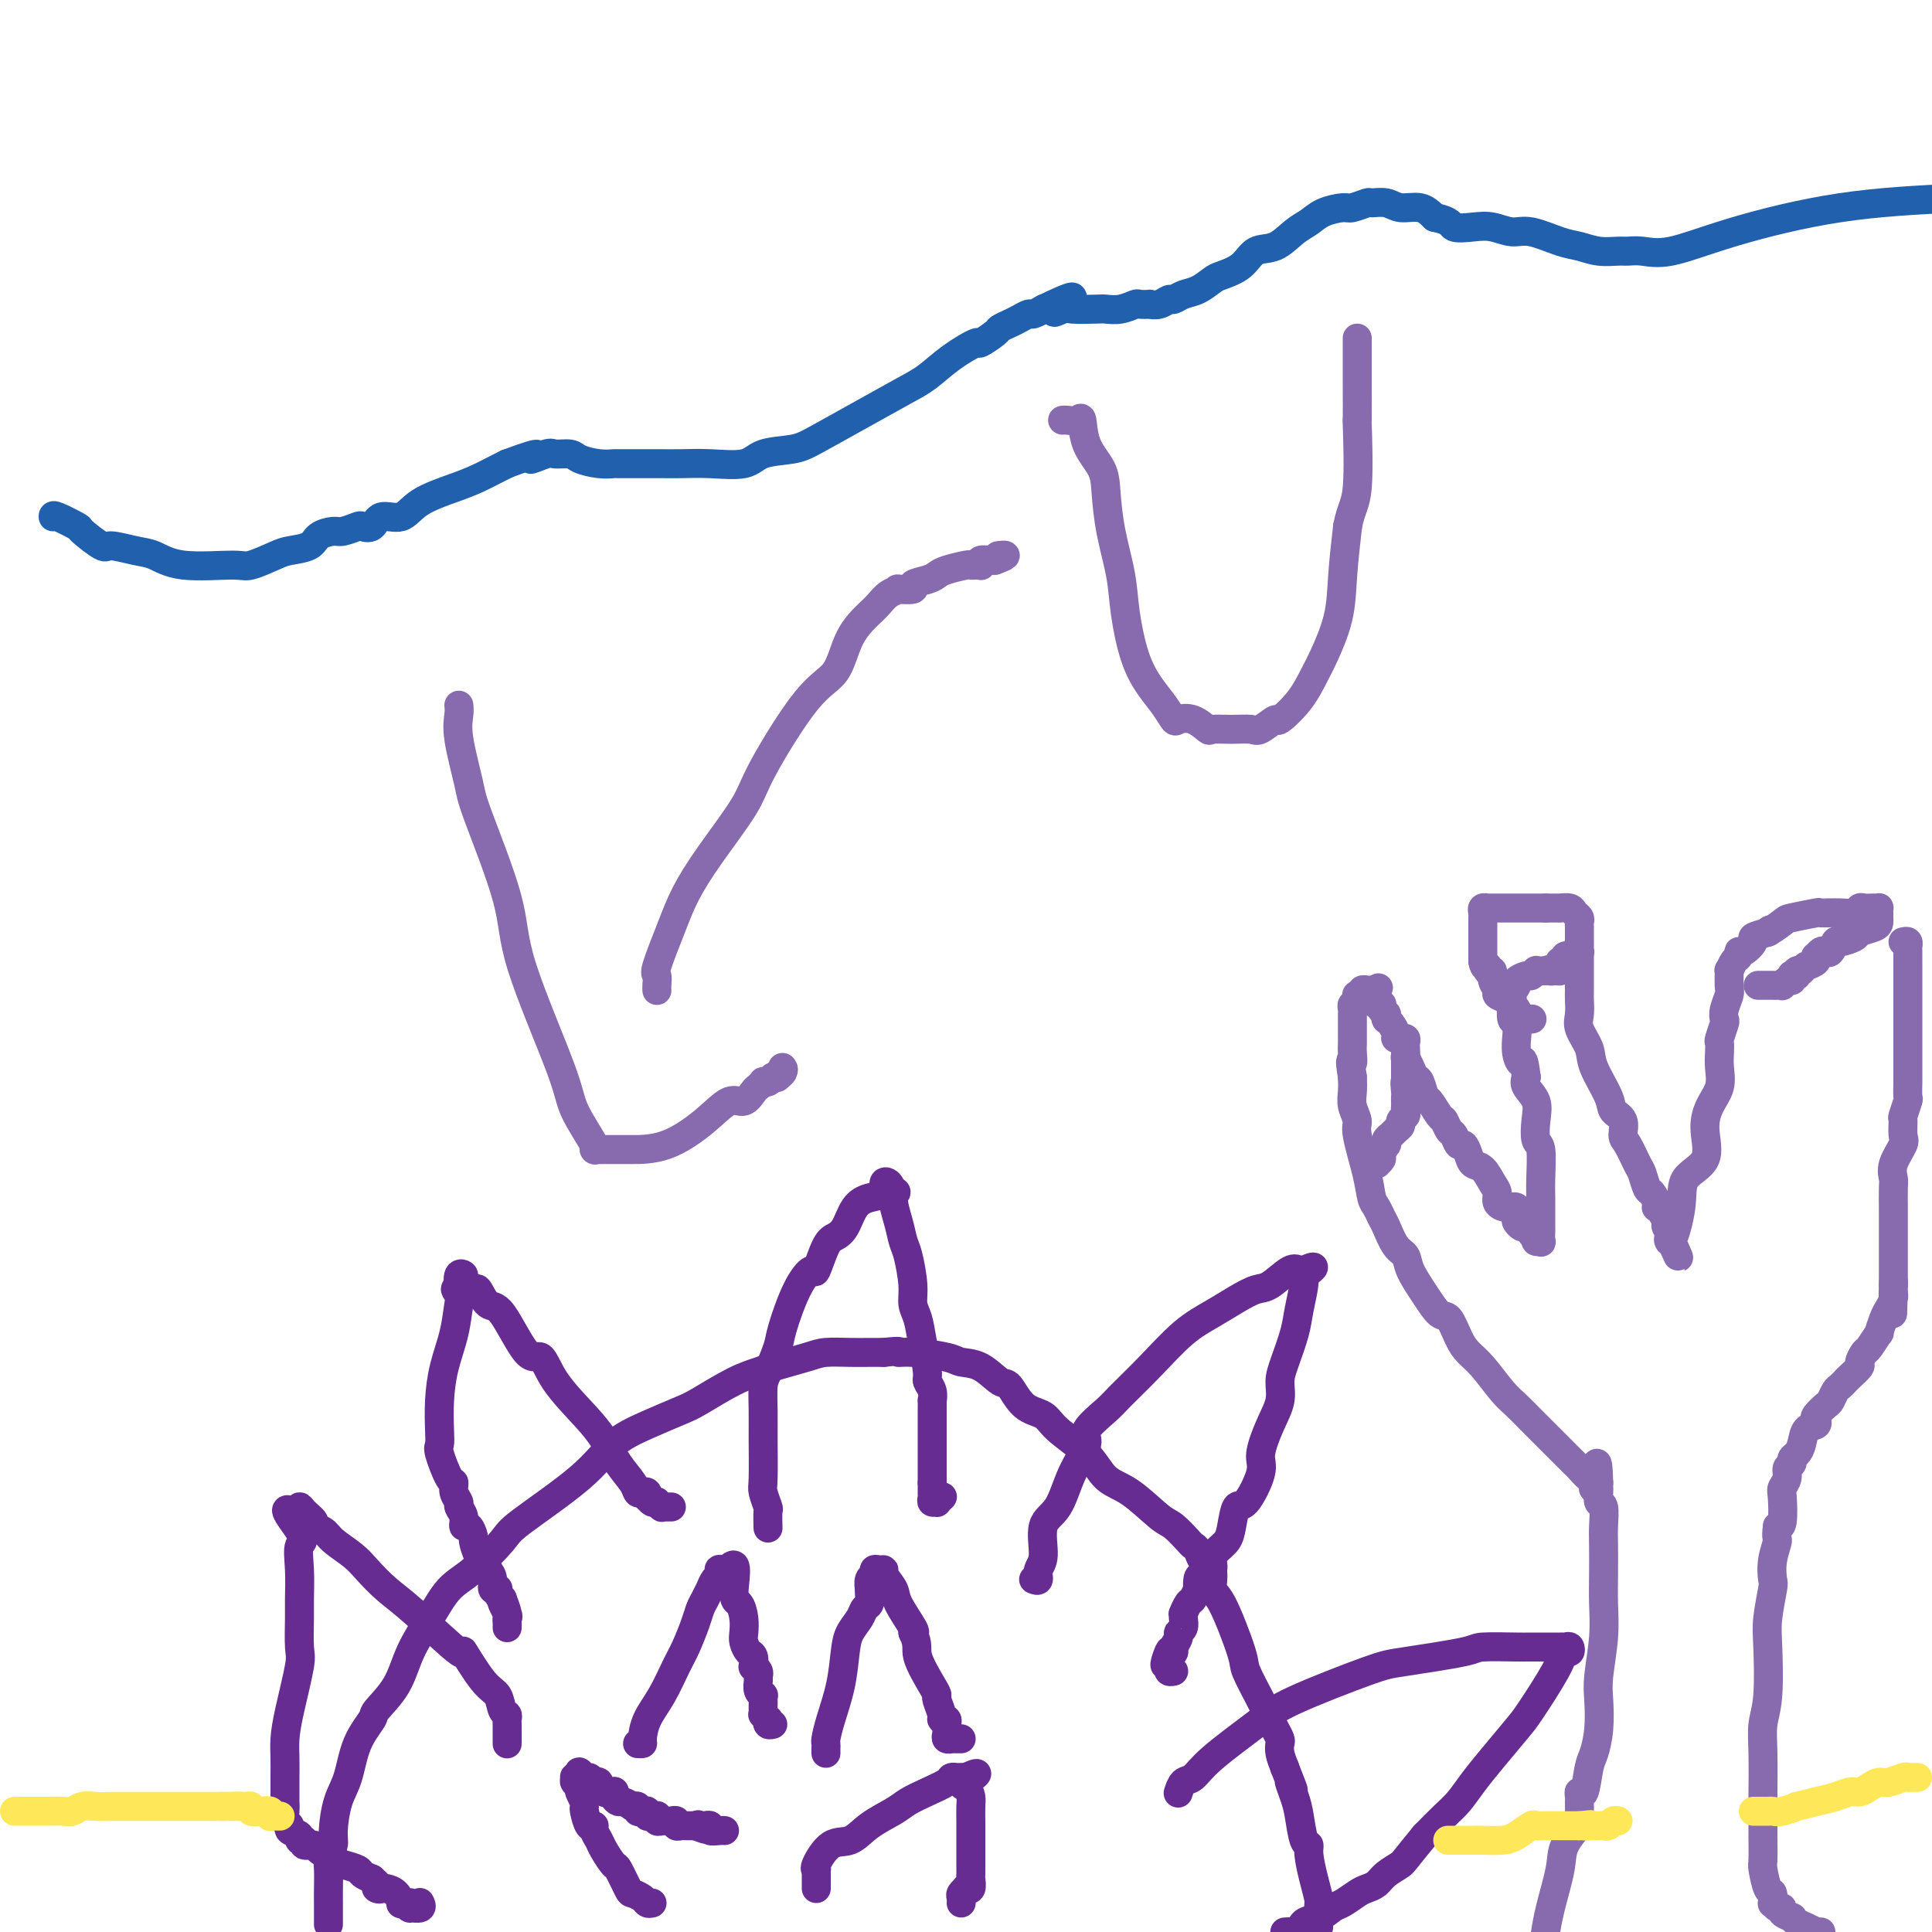 <svg viewBox='0 0 400 400' version='1.1' xmlns='http://www.w3.org/2000/svg' xmlns:xlink='http://www.w3.org/1999/xlink'><g fill='none' stroke='#672C91' stroke-width='6' stroke-linecap='round' stroke-linejoin='round'><path d='M68,398c-0.001,0.389 -0.001,0.778 0,0c0.001,-0.778 0.004,-2.722 0,-4c-0.004,-1.278 -0.016,-1.890 0,-3c0.016,-1.110 0.059,-2.719 0,-4c-0.059,-1.281 -0.220,-2.233 0,-3c0.220,-0.767 0.820,-1.348 1,-2c0.180,-0.652 -0.060,-1.376 0,-3c0.060,-1.624 0.419,-4.148 1,-6c0.581,-1.852 1.384,-3.031 2,-5c0.616,-1.969 1.045,-4.727 2,-7c0.955,-2.273 2.436,-4.062 3,-5c0.564,-0.938 0.212,-1.024 1,-2c0.788,-0.976 2.718,-2.842 4,-5c1.282,-2.158 1.916,-4.609 3,-7c1.084,-2.391 2.617,-4.721 4,-7c1.383,-2.279 2.617,-4.505 4,-6c1.383,-1.495 2.916,-2.258 5,-4c2.084,-1.742 4.718,-4.461 6,-6c1.282,-1.539 1.211,-1.897 4,-4c2.789,-2.103 8.437,-5.951 12,-9c3.563,-3.049 5.039,-5.299 7,-7c1.961,-1.701 4.406,-2.851 7,-4c2.594,-1.149 5.337,-2.296 7,-3c1.663,-0.704 2.245,-0.966 4,-2c1.755,-1.034 4.684,-2.841 7,-4c2.316,-1.159 4.019,-1.669 5,-2c0.981,-0.331 1.238,-0.481 3,-1c1.762,-0.519 5.027,-1.407 7,-2c1.973,-0.593 2.652,-0.891 4,-1c1.348,-0.109 3.363,-0.029 5,0c1.637,0.029 2.896,0.008 4,0c1.104,-0.008 2.052,-0.004 3,0'/><path d='M183,280c4.160,-0.452 3.059,-0.082 3,0c-0.059,0.082 0.922,-0.124 3,0c2.078,0.124 5.252,0.580 7,1c1.748,0.420 2.070,0.806 3,1c0.930,0.194 2.469,0.197 4,1c1.531,0.803 3.053,2.405 4,3c0.947,0.595 1.317,0.184 2,1c0.683,0.816 1.679,2.859 3,4c1.321,1.141 2.966,1.380 4,2c1.034,0.620 1.456,1.620 3,3c1.544,1.380 4.208,3.141 6,5c1.792,1.859 2.711,3.815 4,5c1.289,1.185 2.947,1.599 5,3c2.053,1.401 4.501,3.789 6,5c1.499,1.211 2.050,1.245 3,2c0.950,0.755 2.301,2.230 3,3c0.699,0.770 0.747,0.834 1,1c0.253,0.166 0.712,0.435 1,1c0.288,0.565 0.403,1.426 1,2c0.597,0.574 1.674,0.860 2,2c0.326,1.140 -0.099,3.133 0,4c0.099,0.867 0.723,0.606 2,3c1.277,2.394 3.206,7.442 4,10c0.794,2.558 0.451,2.626 1,4c0.549,1.374 1.990,4.055 3,6c1.010,1.945 1.590,3.153 2,4c0.410,0.847 0.648,1.332 1,2c0.352,0.668 0.816,1.519 1,2c0.184,0.481 0.088,0.591 0,1c-0.088,0.409 -0.168,1.117 0,2c0.168,0.883 0.584,1.942 1,3'/><path d='M266,366c2.964,7.503 1.372,3.761 1,3c-0.372,-0.761 0.474,1.460 1,3c0.526,1.540 0.732,2.400 1,4c0.268,1.600 0.597,3.942 1,5c0.403,1.058 0.878,0.834 1,1c0.122,0.166 -0.111,0.724 0,2c0.111,1.276 0.566,3.270 1,5c0.434,1.730 0.848,3.196 1,4c0.152,0.804 0.041,0.947 0,2c-0.041,1.053 -0.012,3.015 0,4c0.012,0.985 0.006,0.992 0,1'/><path d='M139,312c-0.455,-0.002 -0.911,-0.004 -1,0c-0.089,0.004 0.187,0.015 0,0c-0.187,-0.015 -0.837,-0.055 -1,0c-0.163,0.055 0.163,0.207 0,0c-0.163,-0.207 -0.814,-0.772 -1,-1c-0.186,-0.228 0.095,-0.117 0,0c-0.095,0.117 -0.564,0.241 -1,0c-0.436,-0.241 -0.838,-0.848 -1,-1c-0.162,-0.152 -0.083,0.151 0,0c0.083,-0.151 0.171,-0.755 0,-1c-0.171,-0.245 -0.601,-0.130 -1,0c-0.399,0.130 -0.768,0.274 -1,0c-0.232,-0.274 -0.327,-0.966 -1,-2c-0.673,-1.034 -1.923,-2.409 -3,-4c-1.077,-1.591 -1.980,-3.399 -3,-5c-1.020,-1.601 -2.156,-2.994 -4,-5c-1.844,-2.006 -4.395,-4.625 -6,-7c-1.605,-2.375 -2.266,-4.504 -3,-5c-0.734,-0.496 -1.543,0.643 -3,-1c-1.457,-1.643 -3.561,-6.069 -5,-8c-1.439,-1.931 -2.213,-1.368 -3,-2c-0.787,-0.632 -1.588,-2.459 -2,-3c-0.412,-0.541 -0.436,0.203 -1,0c-0.564,-0.203 -1.667,-1.353 -2,-2c-0.333,-0.647 0.103,-0.789 0,-1c-0.103,-0.211 -0.744,-0.489 -1,0c-0.256,0.489 -0.128,1.744 0,3'/><path d='M95,267c-1.401,-0.595 -0.404,0.418 0,1c0.404,0.582 0.213,0.732 0,2c-0.213,1.268 -0.449,3.653 -1,6c-0.551,2.347 -1.417,4.656 -2,7c-0.583,2.344 -0.882,4.723 -1,7c-0.118,2.277 -0.056,4.451 0,6c0.056,1.549 0.105,2.473 0,3c-0.105,0.527 -0.364,0.656 0,2c0.364,1.344 1.350,3.904 2,5c0.650,1.096 0.963,0.730 1,1c0.037,0.270 -0.201,1.177 0,2c0.201,0.823 0.841,1.564 1,2c0.159,0.436 -0.164,0.569 0,1c0.164,0.431 0.814,1.160 1,2c0.186,0.840 -0.091,1.791 0,2c0.091,0.209 0.550,-0.323 1,0c0.450,0.323 0.890,1.501 1,2c0.110,0.499 -0.112,0.318 0,1c0.112,0.682 0.556,2.227 1,3c0.444,0.773 0.889,0.775 1,1c0.111,0.225 -0.110,0.673 0,1c0.110,0.327 0.551,0.532 1,1c0.449,0.468 0.904,1.200 1,2c0.096,0.800 -0.168,1.667 0,2c0.168,0.333 0.767,0.130 1,0c0.233,-0.130 0.101,-0.189 0,0c-0.101,0.189 -0.172,0.625 0,1c0.172,0.375 0.586,0.687 1,1'/><path d='M104,331c1.950,5.069 0.326,1.740 0,1c-0.326,-0.740 0.645,1.108 1,2c0.355,0.892 0.095,0.827 0,1c-0.095,0.173 -0.026,0.585 0,1c0.026,0.415 0.007,0.833 0,1c-0.007,0.167 -0.004,0.084 0,0'/><path d='M159,316c0.008,0.331 0.016,0.662 0,0c-0.016,-0.662 -0.057,-2.318 0,-3c0.057,-0.682 0.212,-0.389 0,-1c-0.212,-0.611 -0.789,-2.124 -1,-3c-0.211,-0.876 -0.055,-1.113 0,-3c0.055,-1.887 0.008,-5.422 0,-8c-0.008,-2.578 0.024,-4.198 0,-6c-0.024,-1.802 -0.103,-3.787 0,-5c0.103,-1.213 0.388,-1.654 1,-3c0.612,-1.346 1.549,-3.596 2,-5c0.451,-1.404 0.414,-1.963 1,-4c0.586,-2.037 1.795,-5.554 3,-8c1.205,-2.446 2.406,-3.822 3,-4c0.594,-0.178 0.581,0.843 1,0c0.419,-0.843 1.269,-3.550 2,-5c0.731,-1.450 1.342,-1.644 2,-2c0.658,-0.356 1.363,-0.873 2,-2c0.637,-1.127 1.207,-2.864 2,-4c0.793,-1.136 1.809,-1.672 3,-2c1.191,-0.328 2.556,-0.449 3,-1c0.444,-0.551 -0.034,-1.533 0,-2c0.034,-0.467 0.581,-0.419 1,0c0.419,0.419 0.709,1.210 1,2'/><path d='M185,247c1.190,-0.483 0.165,-0.191 0,1c-0.165,1.191 0.529,3.281 1,5c0.471,1.719 0.718,3.067 1,4c0.282,0.933 0.600,1.450 1,3c0.400,1.550 0.882,4.131 1,6c0.118,1.869 -0.127,3.025 0,4c0.127,0.975 0.626,1.769 1,3c0.374,1.231 0.622,2.898 1,5c0.378,2.102 0.886,4.638 1,6c0.114,1.362 -0.166,1.549 0,2c0.166,0.451 0.776,1.168 1,2c0.224,0.832 0.060,1.781 0,2c-0.060,0.219 -0.016,-0.292 0,0c0.016,0.292 0.004,1.387 0,2c-0.004,0.613 -0.001,0.745 0,1c0.001,0.255 0.000,0.632 0,1c-0.000,0.368 -0.000,0.725 0,1c0.000,0.275 0.000,0.467 0,1c-0.000,0.533 -0.000,1.409 0,2c0.000,0.591 0.000,0.899 0,1c-0.000,0.101 -0.000,-0.005 0,0c0.000,0.005 0.000,0.121 0,1c-0.000,0.879 -0.000,2.522 0,3c0.000,0.478 0.000,-0.209 0,0c-0.000,0.209 -0.000,1.314 0,2c0.000,0.686 0.000,0.954 0,1c-0.000,0.046 -0.000,-0.130 0,0c0.000,0.130 0.000,0.565 0,1'/><path d='M193,307c-0.000,2.815 -0.001,0.352 0,0c0.001,-0.352 0.004,1.408 0,2c-0.004,0.592 -0.016,0.016 0,0c0.016,-0.016 0.061,0.528 0,1c-0.061,0.472 -0.226,0.872 0,1c0.226,0.128 0.844,-0.017 1,0c0.156,0.017 -0.150,0.197 0,0c0.150,-0.197 0.757,-0.771 1,-1c0.243,-0.229 0.121,-0.115 0,0'/><path d='M214,327c0.458,0.179 0.917,0.358 1,0c0.083,-0.358 -0.208,-1.251 0,-2c0.208,-0.749 0.915,-1.352 1,-3c0.085,-1.648 -0.454,-4.340 0,-6c0.454,-1.660 1.900,-2.286 3,-4c1.100,-1.714 1.853,-4.515 3,-7c1.147,-2.485 2.688,-4.654 3,-6c0.312,-1.346 -0.606,-1.868 0,-3c0.606,-1.132 2.738,-2.872 4,-4c1.262,-1.128 1.656,-1.642 3,-3c1.344,-1.358 3.637,-3.558 6,-6c2.363,-2.442 4.795,-5.124 7,-7c2.205,-1.876 4.184,-2.945 6,-4c1.816,-1.055 3.470,-2.097 5,-3c1.530,-0.903 2.935,-1.668 4,-2c1.065,-0.332 1.788,-0.233 3,-1c1.212,-0.767 2.912,-2.402 4,-3c1.088,-0.598 1.562,-0.161 2,0c0.438,0.161 0.839,0.046 1,0c0.161,-0.046 0.080,-0.023 0,0'/><path d='M270,263c3.854,-1.764 0.988,0.328 0,1c-0.988,0.672 -0.097,-0.074 0,1c0.097,1.074 -0.599,3.970 -1,6c-0.401,2.030 -0.505,3.195 -1,5c-0.495,1.805 -1.381,4.251 -2,6c-0.619,1.749 -0.972,2.799 -1,4c-0.028,1.201 0.270,2.551 0,4c-0.270,1.449 -1.109,2.998 -2,5c-0.891,2.002 -1.836,4.458 -2,6c-0.164,1.542 0.451,2.170 0,4c-0.451,1.830 -1.970,4.860 -3,6c-1.030,1.140 -1.573,0.388 -2,1c-0.427,0.612 -0.740,2.587 -1,4c-0.260,1.413 -0.469,2.263 -1,3c-0.531,0.737 -1.386,1.362 -2,2c-0.614,0.638 -0.988,1.289 -1,2c-0.012,0.711 0.337,1.481 0,2c-0.337,0.519 -1.361,0.787 -2,1c-0.639,0.213 -0.892,0.370 -1,1c-0.108,0.630 -0.071,1.732 0,2c0.071,0.268 0.177,-0.297 0,0c-0.177,0.297 -0.636,1.455 -1,2c-0.364,0.545 -0.632,0.479 -1,1c-0.368,0.521 -0.835,1.631 -1,2c-0.165,0.369 -0.029,-0.004 0,0c0.029,0.004 -0.048,0.386 0,1c0.048,0.614 0.223,1.460 0,2c-0.223,0.540 -0.843,0.774 -1,1c-0.157,0.226 0.150,0.446 0,1c-0.150,0.554 -0.757,1.444 -1,2c-0.243,0.556 -0.121,0.778 0,1'/><path d='M243,342c-3.010,5.614 -1.535,1.151 -1,0c0.535,-1.151 0.130,1.012 0,2c-0.130,0.988 0.017,0.801 0,1c-0.017,0.199 -0.197,0.784 0,1c0.197,0.216 0.771,0.062 1,0c0.229,-0.062 0.115,-0.031 0,0'/><path d='M244,371c-0.068,0.215 -0.136,0.431 0,0c0.136,-0.431 0.476,-1.508 1,-2c0.524,-0.492 1.232,-0.398 2,-1c0.768,-0.602 1.597,-1.901 4,-4c2.403,-2.099 6.382,-5.000 9,-7c2.618,-2.000 3.876,-3.100 8,-5c4.124,-1.900 11.116,-4.600 15,-6c3.884,-1.400 4.662,-1.499 8,-2c3.338,-0.501 9.237,-1.402 12,-2c2.763,-0.598 2.392,-0.892 4,-1c1.608,-0.108 5.197,-0.029 7,0c1.803,0.029 1.821,0.008 2,0c0.179,-0.008 0.521,-0.003 2,0c1.479,0.003 4.096,0.005 5,0c0.904,-0.005 0.096,-0.018 0,0c-0.096,0.018 0.521,0.065 1,0c0.479,-0.065 0.819,-0.242 1,0c0.181,0.242 0.203,0.905 0,1c-0.203,0.095 -0.630,-0.376 -1,0c-0.370,0.376 -0.682,1.601 -2,4c-1.318,2.399 -3.640,5.972 -5,8c-1.360,2.028 -1.756,2.509 -3,4c-1.244,1.491 -3.336,3.991 -5,6c-1.664,2.009 -2.900,3.528 -4,5c-1.100,1.472 -2.065,2.896 -3,4c-0.935,1.104 -1.838,1.887 -3,3c-1.162,1.113 -2.581,2.557 -4,4'/><path d='M295,380c-4.379,5.289 -4.327,5.510 -5,6c-0.673,0.490 -2.071,1.249 -3,2c-0.929,0.751 -1.389,1.496 -2,2c-0.611,0.504 -1.374,0.769 -2,1c-0.626,0.231 -1.117,0.428 -2,1c-0.883,0.572 -2.159,1.520 -3,2c-0.841,0.480 -1.247,0.493 -2,1c-0.753,0.507 -1.854,1.509 -3,2c-1.146,0.491 -2.338,0.472 -3,1c-0.662,0.528 -0.794,1.604 -1,2c-0.206,0.396 -0.488,0.113 -1,0c-0.512,-0.113 -1.256,-0.057 -2,0'/><path d='M105,361c0.000,-0.016 0.000,-0.032 0,0c-0.000,0.032 -0.000,0.111 0,0c0.000,-0.111 0.001,-0.411 0,-1c-0.001,-0.589 -0.004,-1.465 0,-2c0.004,-0.535 0.013,-0.728 0,-1c-0.013,-0.272 -0.049,-0.624 0,-1c0.049,-0.376 0.183,-0.777 0,-1c-0.183,-0.223 -0.682,-0.270 -1,-1c-0.318,-0.730 -0.454,-2.145 -1,-3c-0.546,-0.855 -1.503,-1.151 -3,-3c-1.497,-1.849 -3.535,-5.250 -4,-6c-0.465,-0.750 0.642,1.153 -1,0c-1.642,-1.153 -6.033,-5.362 -9,-8c-2.967,-2.638 -4.509,-3.705 -6,-5c-1.491,-1.295 -2.929,-2.820 -4,-4c-1.071,-1.180 -1.774,-2.017 -3,-3c-1.226,-0.983 -2.976,-2.112 -4,-3c-1.024,-0.888 -1.322,-1.536 -2,-2c-0.678,-0.464 -1.737,-0.746 -2,-1c-0.263,-0.254 0.270,-0.480 0,-1c-0.270,-0.520 -1.342,-1.332 -2,-2c-0.658,-0.668 -0.902,-1.191 -1,-1c-0.098,0.191 -0.049,1.095 0,2'/><path d='M62,314c-5.260,-3.776 -1.409,0.784 0,3c1.409,2.216 0.377,2.089 0,3c-0.377,0.911 -0.099,2.861 0,5c0.099,2.139 0.020,4.469 0,6c-0.020,1.531 0.019,2.265 0,4c-0.019,1.735 -0.096,4.473 0,6c0.096,1.527 0.366,1.844 0,4c-0.366,2.156 -1.366,6.152 -2,9c-0.634,2.848 -0.902,4.547 -1,6c-0.098,1.453 -0.026,2.661 0,4c0.026,1.339 0.007,2.809 0,4c-0.007,1.191 -0.003,2.101 0,3c0.003,0.899 0.005,1.785 0,2c-0.005,0.215 -0.018,-0.241 0,0c0.018,0.241 0.065,1.177 0,2c-0.065,0.823 -0.243,1.531 0,2c0.243,0.469 0.907,0.699 1,1c0.093,0.301 -0.383,0.673 0,1c0.383,0.327 1.626,0.609 2,1c0.374,0.391 -0.122,0.892 0,1c0.122,0.108 0.862,-0.177 1,0c0.138,0.177 -0.327,0.817 0,1c0.327,0.183 1.445,-0.092 2,0c0.555,0.092 0.546,0.549 1,1c0.454,0.451 1.372,0.894 2,1c0.628,0.106 0.965,-0.126 1,0c0.035,0.126 -0.234,0.611 0,1c0.234,0.389 0.970,0.682 2,1c1.030,0.318 2.354,0.663 3,1c0.646,0.337 0.613,0.668 1,1c0.387,0.332 1.193,0.666 2,1'/><path d='M77,389c2.959,2.617 1.357,2.159 1,2c-0.357,-0.159 0.530,-0.018 1,0c0.470,0.018 0.521,-0.086 1,0c0.479,0.086 1.386,0.362 2,1c0.614,0.638 0.936,1.639 1,2c0.064,0.361 -0.128,0.082 0,0c0.128,-0.082 0.578,0.031 1,0c0.422,-0.031 0.817,-0.208 1,0c0.183,0.208 0.154,0.802 0,1c-0.154,0.198 -0.433,0.002 0,0c0.433,-0.002 1.578,0.192 2,0c0.422,-0.192 0.121,-0.769 0,-1c-0.121,-0.231 -0.060,-0.115 0,0'/><path d='M132,361c0.434,0.021 0.868,0.042 1,0c0.132,-0.042 -0.040,-0.148 0,-1c0.040,-0.852 0.290,-2.451 1,-4c0.710,-1.549 1.878,-3.048 3,-5c1.122,-1.952 2.198,-4.357 3,-6c0.802,-1.643 1.329,-2.525 2,-4c0.671,-1.475 1.485,-3.542 2,-5c0.515,-1.458 0.729,-2.306 1,-3c0.271,-0.694 0.598,-1.232 1,-2c0.402,-0.768 0.878,-1.765 1,-2c0.122,-0.235 -0.112,0.291 0,0c0.112,-0.291 0.570,-1.398 1,-2c0.430,-0.602 0.833,-0.698 1,-1c0.167,-0.302 0.097,-0.810 0,-1c-0.097,-0.190 -0.222,-0.061 0,0c0.222,0.061 0.791,0.055 1,0c0.209,-0.055 0.060,-0.159 0,0c-0.060,0.159 -0.030,0.579 0,1'/><path d='M150,326c3.193,-4.880 2.175,0.421 2,3c-0.175,2.579 0.492,2.435 1,3c0.508,0.565 0.858,1.838 1,3c0.142,1.162 0.077,2.214 0,3c-0.077,0.786 -0.165,1.306 0,2c0.165,0.694 0.584,1.562 1,2c0.416,0.438 0.829,0.446 1,1c0.171,0.554 0.099,1.653 0,2c-0.099,0.347 -0.224,-0.058 0,0c0.224,0.058 0.796,0.580 1,1c0.204,0.420 0.041,0.739 0,1c-0.041,0.261 0.042,0.465 0,1c-0.042,0.535 -0.207,1.400 0,2c0.207,0.600 0.788,0.934 1,1c0.212,0.066 0.057,-0.136 0,0c-0.057,0.136 -0.016,0.610 0,1c0.016,0.390 0.008,0.697 0,1c-0.008,0.303 -0.016,0.602 0,1c0.016,0.398 0.056,0.895 0,1c-0.056,0.105 -0.207,-0.182 0,0c0.207,0.182 0.774,0.833 1,1c0.226,0.167 0.112,-0.151 0,0c-0.112,0.151 -0.223,0.771 0,1c0.223,0.229 0.778,0.065 1,0c0.222,-0.065 0.111,-0.033 0,0'/><path d='M171,363c-0.004,-0.319 -0.009,-0.638 0,-1c0.009,-0.362 0.030,-0.768 0,-1c-0.030,-0.232 -0.111,-0.292 0,-1c0.111,-0.708 0.415,-2.066 1,-4c0.585,-1.934 1.452,-4.444 2,-7c0.548,-2.556 0.778,-5.156 1,-7c0.222,-1.844 0.438,-2.931 1,-4c0.562,-1.069 1.471,-2.119 2,-3c0.529,-0.881 0.678,-1.593 1,-2c0.322,-0.407 0.817,-0.508 1,-1c0.183,-0.492 0.053,-1.374 0,-2c-0.053,-0.626 -0.029,-0.995 0,-1c0.029,-0.005 0.063,0.352 0,0c-0.063,-0.352 -0.223,-1.415 0,-2c0.223,-0.585 0.828,-0.691 1,-1c0.172,-0.309 -0.090,-0.819 0,-1c0.090,-0.181 0.533,-0.032 1,0c0.467,0.032 0.959,-0.054 1,0c0.041,0.054 -0.370,0.249 0,1c0.370,0.751 1.522,2.057 2,3c0.478,0.943 0.283,1.523 1,3c0.717,1.477 2.348,3.851 3,5c0.652,1.149 0.326,1.075 0,1'/><path d='M189,338c1.300,2.656 0.548,3.296 1,5c0.452,1.704 2.106,4.471 3,6c0.894,1.529 1.028,1.820 1,2c-0.028,0.180 -0.218,0.247 0,1c0.218,0.753 0.843,2.191 1,3c0.157,0.809 -0.154,0.990 0,1c0.154,0.010 0.772,-0.151 1,0c0.228,0.151 0.065,0.615 0,1c-0.065,0.385 -0.033,0.692 0,1c0.033,0.308 0.065,0.619 0,1c-0.065,0.381 -0.229,0.834 0,1c0.229,0.166 0.850,0.044 1,0c0.150,-0.044 -0.170,-0.012 0,0c0.170,0.012 0.829,0.003 1,0c0.171,-0.003 -0.146,-0.001 0,0c0.146,0.001 0.756,0.000 1,0c0.244,-0.000 0.122,-0.000 0,0'/><path d='M135,394c-0.366,0.082 -0.732,0.165 -1,0c-0.268,-0.165 -0.438,-0.577 -1,-1c-0.562,-0.423 -1.516,-0.855 -2,-1c-0.484,-0.145 -0.496,-0.002 -1,-1c-0.504,-0.998 -1.498,-3.135 -2,-4c-0.502,-0.865 -0.512,-0.457 -1,-1c-0.488,-0.543 -1.454,-2.038 -2,-3c-0.546,-0.962 -0.672,-1.393 -1,-2c-0.328,-0.607 -0.858,-1.391 -1,-2c-0.142,-0.609 0.105,-1.043 0,-1c-0.105,0.043 -0.563,0.563 -1,0c-0.437,-0.563 -0.853,-2.210 -1,-3c-0.147,-0.790 -0.026,-0.722 0,-1c0.026,-0.278 -0.045,-0.902 0,-1c0.045,-0.098 0.204,0.328 0,0c-0.204,-0.328 -0.773,-1.412 -1,-2c-0.227,-0.588 -0.114,-0.679 0,-1c0.114,-0.321 0.230,-0.870 0,-1c-0.230,-0.130 -0.804,0.161 -1,0c-0.196,-0.161 -0.014,-0.774 0,-1c0.014,-0.226 -0.139,-0.065 0,0c0.139,0.065 0.569,0.032 1,0'/><path d='M120,368c-0.595,-2.302 0.417,-0.557 1,0c0.583,0.557 0.738,-0.075 1,0c0.262,0.075 0.631,0.857 1,1c0.369,0.143 0.739,-0.351 1,0c0.261,0.351 0.413,1.548 1,2c0.587,0.452 1.609,0.159 2,0c0.391,-0.159 0.151,-0.182 0,0c-0.151,0.182 -0.212,0.571 0,1c0.212,0.429 0.697,0.900 1,1c0.303,0.100 0.425,-0.170 1,0c0.575,0.170 1.603,0.781 2,1c0.397,0.219 0.162,0.045 0,0c-0.162,-0.045 -0.250,0.040 0,0c0.250,-0.040 0.837,-0.203 1,0c0.163,0.203 -0.097,0.772 0,1c0.097,0.228 0.552,0.114 1,0c0.448,-0.114 0.891,-0.228 1,0c0.109,0.228 -0.115,0.797 0,1c0.115,0.203 0.570,0.040 1,0c0.430,-0.040 0.836,0.042 1,0c0.164,-0.042 0.085,-0.207 0,0c-0.085,0.207 -0.176,0.787 0,1c0.176,0.213 0.621,0.061 1,0c0.379,-0.061 0.693,-0.030 1,0c0.307,0.030 0.607,0.061 1,0c0.393,-0.061 0.879,-0.212 1,0c0.121,0.212 -0.122,0.789 0,1c0.122,0.211 0.610,0.057 1,0c0.390,-0.057 0.682,-0.015 1,0c0.318,0.015 0.662,0.004 1,0c0.338,-0.004 0.669,-0.002 1,0'/><path d='M144,378c3.951,1.548 1.827,0.419 1,0c-0.827,-0.419 -0.359,-0.126 0,0c0.359,0.126 0.608,0.086 1,0c0.392,-0.086 0.928,-0.219 1,0c0.072,0.219 -0.321,0.791 0,1c0.321,0.209 1.356,0.056 2,0c0.644,-0.056 0.898,-0.016 1,0c0.102,0.016 0.051,0.008 0,0'/><path d='M169,391c0.000,-0.332 0.001,-0.663 0,-1c-0.001,-0.337 -0.002,-0.679 0,-1c0.002,-0.321 0.009,-0.623 0,-1c-0.009,-0.377 -0.032,-0.831 0,-1c0.032,-0.169 0.121,-0.054 0,0c-0.121,0.054 -0.450,0.047 0,-1c0.450,-1.047 1.680,-3.134 3,-4c1.320,-0.866 2.729,-0.511 4,-1c1.271,-0.489 2.404,-1.822 4,-3c1.596,-1.178 3.656,-2.200 5,-3c1.344,-0.800 1.972,-1.377 3,-2c1.028,-0.623 2.456,-1.291 4,-2c1.544,-0.709 3.202,-1.458 4,-2c0.798,-0.542 0.735,-0.877 1,-1c0.265,-0.123 0.858,-0.033 1,0c0.142,0.033 -0.168,0.009 0,0c0.168,-0.009 0.815,-0.002 1,0c0.185,0.002 -0.090,0.001 0,0c0.090,-0.001 0.545,-0.000 1,0'/><path d='M200,368c4.348,-1.973 1.218,0.095 0,1c-1.218,0.905 -0.522,0.647 0,1c0.522,0.353 0.872,1.319 1,2c0.128,0.681 0.034,1.078 0,2c-0.034,0.922 -0.009,2.368 0,3c0.009,0.632 0.003,0.450 0,1c-0.003,0.550 -0.001,1.834 0,3c0.001,1.166 0.001,2.215 0,3c-0.001,0.785 -0.004,1.307 0,2c0.004,0.693 0.016,1.558 0,2c-0.016,0.442 -0.061,0.461 0,1c0.061,0.539 0.226,1.597 0,2c-0.226,0.403 -0.845,0.150 -1,0c-0.155,-0.150 0.155,-0.198 0,0c-0.155,0.198 -0.773,0.641 -1,1c-0.227,0.359 -0.061,0.635 0,1c0.061,0.365 0.017,0.819 0,1c-0.017,0.181 -0.009,0.091 0,0'/></g>
<g fill='none' stroke='#886AAE' stroke-width='6' stroke-linecap='round' stroke-linejoin='round'><path d='M320,400c-0.054,0.355 -0.108,0.710 0,0c0.108,-0.710 0.379,-2.485 1,-5c0.621,-2.515 1.592,-5.770 2,-8c0.408,-2.230 0.253,-3.434 1,-5c0.747,-1.566 2.396,-3.495 3,-4c0.604,-0.505 0.162,0.415 0,0c-0.162,-0.415 -0.043,-2.163 0,-3c0.043,-0.837 0.012,-0.763 0,-1c-0.012,-0.237 -0.004,-0.787 0,-1c0.004,-0.213 0.004,-0.091 0,0c-0.004,0.091 -0.012,0.151 0,0c0.012,-0.151 0.045,-0.514 0,-1c-0.045,-0.486 -0.166,-1.097 0,-1c0.166,0.097 0.619,0.900 1,0c0.381,-0.900 0.690,-3.504 1,-5c0.310,-1.496 0.623,-1.886 1,-3c0.377,-1.114 0.819,-2.954 1,-5c0.181,-2.046 0.101,-4.299 0,-6c-0.101,-1.701 -0.223,-2.850 0,-5c0.223,-2.150 0.792,-5.302 1,-8c0.208,-2.698 0.057,-4.944 0,-7c-0.057,-2.056 -0.019,-3.922 0,-6c0.019,-2.078 0.019,-4.367 0,-6c-0.019,-1.633 -0.058,-2.608 0,-4c0.058,-1.392 0.212,-3.199 0,-4c-0.212,-0.801 -0.789,-0.596 -1,-1c-0.211,-0.404 -0.057,-1.416 0,-2c0.057,-0.584 0.016,-0.738 0,-1c-0.016,-0.262 -0.008,-0.631 0,-1'/><path d='M331,307c-0.224,-7.908 -0.785,-2.179 -1,0c-0.215,2.179 -0.083,0.807 0,0c0.083,-0.807 0.119,-1.048 0,-1c-0.119,0.048 -0.391,0.386 -1,0c-0.609,-0.386 -1.555,-1.496 -2,-2c-0.445,-0.504 -0.387,-0.404 -1,-1c-0.613,-0.596 -1.895,-1.890 -3,-3c-1.105,-1.110 -2.032,-2.037 -3,-3c-0.968,-0.963 -1.978,-1.962 -3,-3c-1.022,-1.038 -2.055,-2.114 -3,-3c-0.945,-0.886 -1.800,-1.583 -3,-3c-1.200,-1.417 -2.743,-3.554 -4,-5c-1.257,-1.446 -2.226,-2.202 -3,-3c-0.774,-0.798 -1.353,-1.638 -2,-3c-0.647,-1.362 -1.363,-3.247 -2,-4c-0.637,-0.753 -1.196,-0.374 -2,-1c-0.804,-0.626 -1.854,-2.258 -3,-4c-1.146,-1.742 -2.387,-3.593 -3,-5c-0.613,-1.407 -0.598,-2.369 -1,-3c-0.402,-0.631 -1.221,-0.930 -2,-2c-0.779,-1.070 -1.517,-2.911 -2,-4c-0.483,-1.089 -0.712,-1.426 -1,-2c-0.288,-0.574 -0.637,-1.385 -1,-2c-0.363,-0.615 -0.742,-1.035 -1,-2c-0.258,-0.965 -0.395,-2.474 -1,-5c-0.605,-2.526 -1.679,-6.069 -2,-8c-0.321,-1.931 0.110,-2.250 0,-3c-0.110,-0.750 -0.760,-1.933 -1,-3c-0.240,-1.067 -0.068,-2.019 0,-3c0.068,-0.981 0.034,-1.990 0,-3'/><path d='M280,223c-0.774,-4.764 -0.207,-3.175 0,-3c0.207,0.175 0.056,-1.065 0,-2c-0.056,-0.935 -0.015,-1.565 0,-2c0.015,-0.435 0.004,-0.676 0,-1c-0.004,-0.324 -0.001,-0.732 0,-1c0.001,-0.268 0.000,-0.397 0,-1c-0.000,-0.603 0.000,-1.681 0,-2c-0.000,-0.319 -0.001,0.121 0,0c0.001,-0.121 0.004,-0.802 0,-1c-0.004,-0.198 -0.015,0.088 0,0c0.015,-0.088 0.057,-0.549 0,-1c-0.057,-0.451 -0.211,-0.891 0,-1c0.211,-0.109 0.788,0.114 1,0c0.212,-0.114 0.061,-0.565 0,-1c-0.061,-0.435 -0.032,-0.852 0,-1c0.032,-0.148 0.065,-0.026 0,0c-0.065,0.026 -0.229,-0.046 0,0c0.229,0.046 0.850,0.208 1,0c0.150,-0.208 -0.171,-0.788 0,-1c0.171,-0.212 0.833,-0.057 1,0c0.167,0.057 -0.161,0.015 0,0c0.161,-0.015 0.813,-0.004 1,0c0.187,0.004 -0.089,0.001 0,0c0.089,-0.001 0.545,-0.001 1,0'/><path d='M285,205c0.773,-0.837 0.206,-0.431 0,0c-0.206,0.431 -0.052,0.886 0,1c0.052,0.114 -0.000,-0.114 0,0c0.000,0.114 0.052,0.569 0,1c-0.052,0.431 -0.206,0.837 0,1c0.206,0.163 0.773,0.081 1,0c0.227,-0.081 0.113,-0.162 0,0c-0.113,0.162 -0.226,0.565 0,1c0.226,0.435 0.792,0.901 1,1c0.208,0.099 0.058,-0.167 0,0c-0.058,0.167 -0.026,0.769 0,1c0.026,0.231 0.044,0.090 0,0c-0.044,-0.090 -0.151,-0.129 0,0c0.151,0.129 0.561,0.427 1,1c0.439,0.573 0.906,1.421 1,2c0.094,0.579 -0.185,0.890 0,1c0.185,0.110 0.834,0.019 1,0c0.166,-0.019 -0.152,0.032 0,0c0.152,-0.032 0.773,-0.149 1,0c0.227,0.149 0.061,0.565 0,1c-0.061,0.435 -0.016,0.890 0,1c0.016,0.110 0.004,-0.125 0,0c-0.004,0.125 -0.001,0.611 0,1c0.001,0.389 0.000,0.682 0,1c-0.000,0.318 -0.000,0.663 0,1c0.000,0.337 0.000,0.668 0,1c-0.000,0.332 -0.000,0.666 0,1c0.000,0.334 0.000,0.667 0,1c-0.000,0.333 -0.000,0.667 0,1'/><path d='M291,224c0.928,2.831 0.249,0.408 0,0c-0.249,-0.408 -0.067,1.200 0,2c0.067,0.800 0.019,0.792 0,1c-0.019,0.208 -0.009,0.633 0,1c0.009,0.367 0.017,0.676 0,1c-0.017,0.324 -0.060,0.664 0,1c0.060,0.336 0.224,0.667 0,1c-0.224,0.333 -0.834,0.666 -1,1c-0.166,0.334 0.113,0.668 0,1c-0.113,0.332 -0.618,0.661 -1,1c-0.382,0.339 -0.642,0.686 -1,1c-0.358,0.314 -0.813,0.595 -1,1c-0.187,0.405 -0.106,0.935 0,1c0.106,0.065 0.238,-0.337 0,0c-0.238,0.337 -0.848,1.411 -1,2c-0.152,0.589 0.152,0.694 0,1c-0.152,0.306 -0.759,0.814 -1,1c-0.241,0.186 -0.116,0.050 0,0c0.116,-0.050 0.224,-0.013 0,0c-0.224,0.013 -0.778,0.004 -1,0c-0.222,-0.004 -0.111,-0.002 0,0'/><path d='M291,218c-0.006,-0.125 -0.013,-0.251 0,0c0.013,0.251 0.045,0.877 0,1c-0.045,0.123 -0.166,-0.257 0,0c0.166,0.257 0.621,1.152 1,2c0.379,0.848 0.683,1.650 1,2c0.317,0.350 0.648,0.250 1,1c0.352,0.750 0.724,2.352 1,3c0.276,0.648 0.455,0.343 1,1c0.545,0.657 1.455,2.275 2,3c0.545,0.725 0.723,0.557 1,1c0.277,0.443 0.652,1.497 1,2c0.348,0.503 0.670,0.453 1,1c0.330,0.547 0.669,1.689 1,2c0.331,0.311 0.656,-0.208 1,0c0.344,0.208 0.709,1.144 1,2c0.291,0.856 0.507,1.633 1,2c0.493,0.367 1.262,0.323 2,1c0.738,0.677 1.445,2.074 2,3c0.555,0.926 0.958,1.379 1,2c0.042,0.621 -0.277,1.409 0,2c0.277,0.591 1.149,0.985 2,1c0.851,0.015 1.681,-0.350 2,0c0.319,0.350 0.127,1.413 0,2c-0.127,0.587 -0.188,0.696 0,1c0.188,0.304 0.625,0.801 1,1c0.375,0.199 0.687,0.099 1,0'/><path d='M316,254c4.111,5.520 1.890,1.321 1,0c-0.890,-1.321 -0.449,0.237 0,1c0.449,0.763 0.905,0.733 1,1c0.095,0.267 -0.171,0.832 0,1c0.171,0.168 0.778,-0.060 1,0c0.222,0.060 0.060,0.407 0,0c-0.060,-0.407 -0.016,-1.568 0,-2c0.016,-0.432 0.005,-0.133 0,-1c-0.005,-0.867 -0.005,-2.898 0,-4c0.005,-1.102 0.015,-1.274 0,-2c-0.015,-0.726 -0.055,-2.007 0,-4c0.055,-1.993 0.203,-4.698 0,-6c-0.203,-1.302 -0.759,-1.203 -1,-2c-0.241,-0.797 -0.168,-2.492 0,-4c0.168,-1.508 0.430,-2.829 0,-4c-0.430,-1.171 -1.551,-2.192 -2,-3c-0.449,-0.808 -0.224,-1.404 0,-2'/><path d='M316,223c-0.630,-4.787 -0.704,-3.255 -1,-3c-0.296,0.255 -0.815,-0.766 -1,-2c-0.185,-1.234 -0.035,-2.682 0,-3c0.035,-0.318 -0.043,0.494 0,0c0.043,-0.494 0.207,-2.293 0,-3c-0.207,-0.707 -0.787,-0.323 -1,-1c-0.213,-0.677 -0.061,-2.415 0,-3c0.061,-0.585 0.031,-0.017 0,0c-0.031,0.017 -0.061,-0.518 0,-1c0.061,-0.482 0.215,-0.913 0,-1c-0.215,-0.087 -0.800,0.170 -1,0c-0.200,-0.170 -0.017,-0.766 0,-1c0.017,-0.234 -0.132,-0.105 0,0c0.132,0.105 0.546,0.187 1,0c0.454,-0.187 0.949,-0.642 1,-1c0.051,-0.358 -0.341,-0.618 0,-1c0.341,-0.382 1.415,-0.887 2,-1c0.585,-0.113 0.682,0.166 1,0c0.318,-0.166 0.856,-0.776 1,-1c0.144,-0.224 -0.106,-0.060 0,0c0.106,0.060 0.567,0.016 1,0c0.433,-0.016 0.838,-0.005 1,0c0.162,0.005 0.081,0.002 0,0'/><path d='M320,201c1.419,-0.616 0.968,-0.155 1,0c0.032,0.155 0.549,0.004 1,0c0.451,-0.004 0.838,0.139 1,0c0.162,-0.139 0.099,-0.559 0,-1c-0.099,-0.441 -0.233,-0.902 0,-1c0.233,-0.098 0.832,0.166 1,0c0.168,-0.166 -0.095,-0.763 0,-1c0.095,-0.237 0.547,-0.115 1,0c0.453,0.115 0.906,0.224 1,0c0.094,-0.224 -0.171,-0.782 0,-1c0.171,-0.218 0.778,-0.096 1,0c0.222,0.096 0.060,0.167 0,0c-0.060,-0.167 -0.016,-0.571 0,-1c0.016,-0.429 0.004,-0.885 0,-1c-0.004,-0.115 -0.001,0.109 0,0c0.001,-0.109 0.000,-0.550 0,-1c-0.000,-0.450 -0.000,-0.908 0,-1c0.000,-0.092 0.001,0.183 0,0c-0.001,-0.183 -0.004,-0.822 0,-1c0.004,-0.178 0.013,0.106 0,0c-0.013,-0.106 -0.050,-0.603 0,-1c0.050,-0.397 0.185,-0.695 0,-1c-0.185,-0.305 -0.690,-0.618 -1,-1c-0.310,-0.382 -0.426,-0.834 -1,-1c-0.574,-0.166 -1.607,-0.044 -2,0c-0.393,0.044 -0.147,0.012 0,0c0.147,-0.012 0.194,-0.003 0,0c-0.194,0.003 -0.629,0.001 -1,0c-0.371,-0.001 -0.677,-0.000 -1,0c-0.323,0.000 -0.661,0.000 -1,0'/><path d='M320,188c-1.216,0.000 -1.757,0.000 -2,0c-0.243,-0.000 -0.187,-0.000 -1,0c-0.813,0.000 -2.495,0.000 -3,0c-0.505,-0.000 0.167,-0.000 0,0c-0.167,0.000 -1.173,0.000 -2,0c-0.827,-0.000 -1.476,-0.000 -2,0c-0.524,0.000 -0.924,0.000 -1,0c-0.076,-0.000 0.172,-0.001 0,0c-0.172,0.001 -0.764,0.003 -1,0c-0.236,-0.003 -0.116,-0.012 0,0c0.116,0.012 0.227,0.044 0,0c-0.227,-0.044 -0.793,-0.166 -1,0c-0.207,0.166 -0.055,0.618 0,1c0.055,0.382 0.015,0.695 0,1c-0.015,0.305 -0.004,0.603 0,1c0.004,0.397 0.001,0.894 0,1c-0.001,0.106 -0.000,-0.178 0,0c0.000,0.178 0.000,0.817 0,1c-0.000,0.183 -0.000,-0.092 0,0c0.000,0.092 0.000,0.550 0,1c-0.000,0.450 -0.000,0.890 0,1c0.000,0.110 0.000,-0.111 0,0c-0.000,0.111 -0.000,0.555 0,1c0.000,0.445 0.000,0.893 0,1c-0.000,0.107 -0.000,-0.125 0,0c0.000,0.125 0.000,0.607 0,1c-0.000,0.393 -0.000,0.696 0,1'/><path d='M307,199c0.244,1.861 0.854,1.013 1,1c0.146,-0.013 -0.173,0.808 0,1c0.173,0.192 0.838,-0.247 1,0c0.162,0.247 -0.178,1.179 0,2c0.178,0.821 0.875,1.529 1,2c0.125,0.471 -0.321,0.703 0,1c0.321,0.297 1.408,0.658 2,1c0.592,0.342 0.688,0.666 1,1c0.312,0.334 0.841,0.678 1,1c0.159,0.322 -0.050,0.622 0,1c0.050,0.378 0.360,0.832 1,1c0.640,0.168 1.612,0.048 2,0c0.388,-0.048 0.194,-0.024 0,0'/><path d='M327,198c0.000,0.307 0.001,0.613 0,1c-0.001,0.387 -0.002,0.854 0,2c0.002,1.146 0.008,2.971 0,4c-0.008,1.029 -0.029,1.262 0,2c0.029,0.738 0.110,1.979 0,3c-0.110,1.021 -0.410,1.821 0,3c0.410,1.179 1.529,2.737 2,4c0.471,1.263 0.294,2.229 1,4c0.706,1.771 2.296,4.345 3,6c0.704,1.655 0.521,2.391 1,3c0.479,0.609 1.620,1.092 2,2c0.380,0.908 -0.000,2.240 0,3c0.000,0.760 0.381,0.948 1,2c0.619,1.052 1.476,2.968 2,4c0.524,1.032 0.715,1.181 1,2c0.285,0.819 0.664,2.310 1,3c0.336,0.690 0.629,0.579 1,1c0.371,0.421 0.821,1.373 1,2c0.179,0.627 0.086,0.928 0,1c-0.086,0.072 -0.166,-0.085 0,0c0.166,0.085 0.580,0.413 1,1c0.420,0.587 0.848,1.432 1,2c0.152,0.568 0.027,0.859 0,1c-0.027,0.141 0.044,0.130 0,0c-0.044,-0.130 -0.204,-0.381 0,0c0.204,0.381 0.773,1.395 1,2c0.227,0.605 0.114,0.803 0,1'/><path d='M346,257c2.972,6.716 0.903,1.506 0,0c-0.903,-1.506 -0.638,0.692 0,0c0.638,-0.692 1.651,-4.274 2,-7c0.349,-2.726 0.034,-4.595 1,-6c0.966,-1.405 3.211,-2.347 4,-4c0.789,-1.653 0.120,-4.018 0,-6c-0.120,-1.982 0.308,-3.582 1,-5c0.692,-1.418 1.649,-2.654 2,-4c0.351,-1.346 0.098,-2.802 0,-4c-0.098,-1.198 -0.040,-2.138 0,-3c0.040,-0.862 0.062,-1.647 0,-2c-0.062,-0.353 -0.209,-0.273 0,-1c0.209,-0.727 0.774,-2.262 1,-3c0.226,-0.738 0.113,-0.679 0,-1c-0.113,-0.321 -0.227,-1.023 0,-2c0.227,-0.977 0.796,-2.230 1,-3c0.204,-0.770 0.045,-1.056 0,-2c-0.045,-0.944 0.026,-2.544 0,-3c-0.026,-0.456 -0.149,0.234 0,0c0.149,-0.234 0.570,-1.390 1,-2c0.430,-0.610 0.870,-0.674 1,-1c0.130,-0.326 -0.048,-0.913 0,-1c0.048,-0.087 0.322,0.327 1,0c0.678,-0.327 1.759,-1.396 2,-2c0.241,-0.604 -0.360,-0.744 0,-1c0.360,-0.256 1.680,-0.628 3,-1'/><path d='M366,193c1.066,-1.128 -0.268,0.052 0,0c0.268,-0.052 2.137,-1.335 3,-2c0.863,-0.665 0.721,-0.713 2,-1c1.279,-0.287 3.978,-0.813 5,-1c1.022,-0.187 0.367,-0.036 1,0c0.633,0.036 2.554,-0.043 4,0c1.446,0.043 2.416,0.208 3,0c0.584,-0.208 0.784,-0.789 1,-1c0.216,-0.211 0.450,-0.054 1,0c0.550,0.054 1.415,0.003 2,0c0.585,-0.003 0.889,0.041 1,0c0.111,-0.041 0.029,-0.166 0,0c-0.029,0.166 -0.005,0.622 0,1c0.005,0.378 -0.010,0.678 0,1c0.010,0.322 0.045,0.665 0,1c-0.045,0.335 -0.169,0.662 -1,1c-0.831,0.338 -2.369,0.686 -3,1c-0.631,0.314 -0.354,0.592 -1,1c-0.646,0.408 -2.214,0.945 -3,1c-0.786,0.055 -0.789,-0.374 -1,0c-0.211,0.374 -0.631,1.549 -1,2c-0.369,0.451 -0.686,0.176 -1,0c-0.314,-0.176 -0.626,-0.254 -1,0c-0.374,0.254 -0.812,0.841 -1,1c-0.188,0.159 -0.128,-0.111 0,0c0.128,0.111 0.322,0.603 0,1c-0.322,0.397 -1.161,0.698 -2,1'/><path d='M374,200c-2.482,1.635 -1.187,1.222 -1,1c0.187,-0.222 -0.734,-0.251 -1,0c-0.266,0.251 0.122,0.784 0,1c-0.122,0.216 -0.755,0.114 -1,0c-0.245,-0.114 -0.103,-0.241 0,0c0.103,0.241 0.169,0.849 0,1c-0.169,0.151 -0.571,-0.156 -1,0c-0.429,0.156 -0.884,0.774 -1,1c-0.116,0.226 0.109,0.061 0,0c-0.109,-0.061 -0.550,-0.016 -1,0c-0.450,0.016 -0.908,0.004 -1,0c-0.092,-0.004 0.182,-0.001 0,0c-0.182,0.001 -0.819,0.000 -1,0c-0.181,-0.000 0.096,-0.000 0,0c-0.096,0.000 -0.564,0.000 -1,0c-0.436,-0.000 -0.839,-0.000 -1,0c-0.161,0.000 -0.081,0.000 0,0'/><path d='M394,195c0.423,-0.099 0.845,-0.198 1,0c0.155,0.198 0.041,0.694 0,1c-0.041,0.306 -0.011,0.423 0,1c0.011,0.577 0.003,1.614 0,3c-0.003,1.386 -0.001,3.123 0,4c0.001,0.877 0.000,0.895 0,2c-0.000,1.105 0.000,3.295 0,5c-0.000,1.705 -0.000,2.923 0,4c0.000,1.077 0.001,2.013 0,3c-0.001,0.987 -0.004,2.027 0,3c0.004,0.973 0.015,1.880 0,3c-0.015,1.120 -0.057,2.454 0,3c0.057,0.546 0.214,0.304 0,1c-0.214,0.696 -0.797,2.328 -1,3c-0.203,0.672 -0.026,0.383 0,1c0.026,0.617 -0.098,2.141 0,3c0.098,0.859 0.419,1.054 0,2c-0.419,0.946 -1.576,2.643 -2,4c-0.424,1.357 -0.114,2.373 0,3c0.114,0.627 0.030,0.864 0,2c-0.030,1.136 -0.008,3.170 0,4c0.008,0.830 0.002,0.456 0,1c-0.002,0.544 -0.001,2.004 0,3c0.001,0.996 0.000,1.526 0,2c-0.000,0.474 -0.000,0.890 0,2c0.000,1.110 0.000,2.914 0,4c-0.000,1.086 -0.000,1.453 0,2c0.000,0.547 0.000,1.273 0,2'/><path d='M392,266c-0.306,11.235 -0.071,3.824 0,1c0.071,-2.824 -0.024,-1.060 0,0c0.024,1.060 0.166,1.416 0,2c-0.166,0.584 -0.640,1.397 -1,2c-0.360,0.603 -0.607,0.997 -1,2c-0.393,1.003 -0.933,2.616 -1,3c-0.067,0.384 0.338,-0.459 0,0c-0.338,0.459 -1.418,2.221 -2,3c-0.582,0.779 -0.667,0.576 -1,1c-0.333,0.424 -0.915,1.476 -1,2c-0.085,0.524 0.328,0.521 0,1c-0.328,0.479 -1.398,1.442 -2,2c-0.602,0.558 -0.738,0.712 -1,1c-0.262,0.288 -0.652,0.711 -1,1c-0.348,0.289 -0.654,0.444 -1,1c-0.346,0.556 -0.732,1.511 -1,2c-0.268,0.489 -0.418,0.510 -1,1c-0.582,0.490 -1.595,1.447 -2,2c-0.405,0.553 -0.202,0.701 0,1c0.202,0.299 0.404,0.748 0,1c-0.404,0.252 -1.414,0.305 -2,1c-0.586,0.695 -0.750,2.031 -1,3c-0.250,0.969 -0.588,1.572 -1,2c-0.412,0.428 -0.899,0.682 -1,1c-0.101,0.318 0.183,0.701 0,1c-0.183,0.299 -0.833,0.515 -1,1c-0.167,0.485 0.149,1.241 0,2c-0.149,0.759 -0.761,1.523 -1,2c-0.239,0.477 -0.103,0.667 0,2c0.103,1.333 0.172,3.809 0,5c-0.172,1.191 -0.586,1.095 -1,1'/><path d='M368,316c-0.405,2.665 0.084,2.327 0,3c-0.084,0.673 -0.741,2.359 -1,4c-0.259,1.641 -0.121,3.239 0,4c0.121,0.761 0.225,0.684 0,2c-0.225,1.316 -0.778,4.023 -1,6c-0.222,1.977 -0.112,3.222 0,6c0.112,2.778 0.226,7.089 0,10c-0.226,2.911 -0.793,4.422 -1,6c-0.207,1.578 -0.055,3.221 0,6c0.055,2.779 0.014,6.692 0,9c-0.014,2.308 -0.001,3.011 0,4c0.001,0.989 -0.010,2.263 0,4c0.010,1.737 0.041,3.937 0,5c-0.041,1.063 -0.155,0.988 0,2c0.155,1.012 0.580,3.112 1,4c0.420,0.888 0.835,0.563 1,1c0.165,0.437 0.081,1.637 0,2c-0.081,0.363 -0.157,-0.109 0,0c0.157,0.109 0.549,0.799 1,1c0.451,0.201 0.960,-0.087 1,0c0.040,0.087 -0.390,0.548 0,1c0.390,0.452 1.601,0.895 2,1c0.399,0.105 -0.013,-0.130 0,0c0.013,0.130 0.452,0.623 1,1c0.548,0.377 1.205,0.637 2,1c0.795,0.363 1.729,0.829 2,1c0.271,0.171 -0.119,0.046 0,0c0.119,-0.046 0.748,-0.013 1,0c0.252,0.013 0.126,0.007 0,0'/><path d='M95,146c0.057,0.527 0.114,1.054 0,2c-0.114,0.946 -0.398,2.310 0,5c0.398,2.690 1.480,6.704 2,9c0.520,2.296 0.479,2.872 2,7c1.521,4.128 4.605,11.807 6,17c1.395,5.193 1.101,7.899 3,14c1.899,6.101 5.990,15.596 8,21c2.010,5.404 1.940,6.716 3,9c1.060,2.284 3.252,5.540 4,7c0.748,1.460 0.054,1.123 0,1c-0.054,-0.123 0.534,-0.033 1,0c0.466,0.033 0.810,0.009 1,0c0.190,-0.009 0.227,-0.003 1,0c0.773,0.003 2.283,0.003 3,0c0.717,-0.003 0.643,-0.009 2,0c1.357,0.009 4.146,0.034 7,-1c2.854,-1.034 5.773,-3.127 8,-5c2.227,-1.873 3.764,-3.525 5,-4c1.236,-0.475 2.173,0.226 3,0c0.827,-0.226 1.545,-1.380 2,-2c0.455,-0.620 0.647,-0.705 1,-1c0.353,-0.295 0.868,-0.801 1,-1c0.132,-0.199 -0.118,-0.092 0,0c0.118,0.092 0.605,0.169 1,0c0.395,-0.169 0.697,-0.585 1,-1'/><path d='M160,223c3.569,-2.121 1.493,-0.424 1,0c-0.493,0.424 0.598,-0.424 1,-1c0.402,-0.576 0.115,-0.879 0,-1c-0.115,-0.121 -0.057,-0.061 0,0'/><path d='M136,205c0.005,0.055 0.011,0.109 0,0c-0.011,-0.109 -0.037,-0.382 0,-1c0.037,-0.618 0.138,-1.581 0,-2c-0.138,-0.419 -0.514,-0.296 0,-2c0.514,-1.704 1.917,-5.237 3,-8c1.083,-2.763 1.846,-4.757 3,-7c1.154,-2.243 2.701,-4.736 5,-8c2.299,-3.264 5.352,-7.299 7,-10c1.648,-2.701 1.891,-4.068 4,-8c2.109,-3.932 6.084,-10.429 9,-14c2.916,-3.571 4.773,-4.217 6,-6c1.227,-1.783 1.826,-4.702 3,-7c1.174,-2.298 2.924,-3.975 4,-5c1.076,-1.025 1.477,-1.398 2,-2c0.523,-0.602 1.167,-1.432 2,-2c0.833,-0.568 1.855,-0.873 2,-1c0.145,-0.127 -0.585,-0.076 0,0c0.585,0.076 2.486,0.175 3,0c0.514,-0.175 -0.360,-0.625 0,-1c0.360,-0.375 1.952,-0.675 3,-1c1.048,-0.325 1.552,-0.676 2,-1c0.448,-0.324 0.842,-0.623 2,-1c1.158,-0.377 3.081,-0.832 4,-1c0.919,-0.168 0.833,-0.049 1,0c0.167,0.049 0.587,0.027 1,0c0.413,-0.027 0.818,-0.060 1,0c0.182,0.060 0.142,0.212 0,0c-0.142,-0.212 -0.384,-0.788 0,-1c0.384,-0.212 1.396,-0.061 2,0c0.604,0.061 0.802,0.030 1,0'/><path d='M206,116c3.631,-1.310 1.708,-1.083 1,-1c-0.708,0.083 -0.202,0.024 0,0c0.202,-0.024 0.101,-0.012 0,0'/><path d='M220,87c0.224,-0.032 0.449,-0.063 1,0c0.551,0.063 1.429,0.222 2,0c0.571,-0.222 0.834,-0.825 1,0c0.166,0.825 0.233,3.079 1,5c0.767,1.921 2.232,3.511 3,5c0.768,1.489 0.838,2.879 1,5c0.162,2.121 0.416,4.972 1,8c0.584,3.028 1.497,6.231 2,9c0.503,2.769 0.597,5.103 1,8c0.403,2.897 1.115,6.356 2,9c0.885,2.644 1.944,4.472 3,6c1.056,1.528 2.108,2.757 3,4c0.892,1.243 1.623,2.501 2,3c0.377,0.499 0.400,0.239 1,0c0.600,-0.239 1.779,-0.457 3,0c1.221,0.457 2.486,1.589 3,2c0.514,0.411 0.279,0.102 1,0c0.721,-0.102 2.400,0.004 4,0c1.600,-0.004 3.121,-0.117 4,0c0.879,0.117 1.118,0.463 2,0c0.882,-0.463 2.409,-1.737 3,-2c0.591,-0.263 0.246,0.484 1,0c0.754,-0.484 2.608,-2.201 4,-4c1.392,-1.799 2.323,-3.681 3,-5c0.677,-1.319 1.099,-2.075 2,-4c0.901,-1.925 2.281,-5.018 3,-8c0.719,-2.982 0.777,-5.852 1,-9c0.223,-3.148 0.612,-6.574 1,-10'/><path d='M279,109c0.762,-3.951 1.668,-4.327 2,-8c0.332,-3.673 0.089,-10.642 0,-13c-0.089,-2.358 -0.024,-0.104 0,-1c0.024,-0.896 0.006,-4.940 0,-7c-0.006,-2.060 -0.002,-2.136 0,-3c0.002,-0.864 0.000,-2.518 0,-3c-0.000,-0.482 -0.000,0.207 0,0c0.000,-0.207 0.000,-1.310 0,-2c-0.000,-0.690 -0.000,-0.969 0,-1c0.000,-0.031 0.000,0.184 0,0c-0.000,-0.184 -0.000,-0.767 0,-1c0.000,-0.233 0.000,-0.117 0,0'/></g>
<g fill='none' stroke='#2160AD' stroke-width='6' stroke-linecap='round' stroke-linejoin='round'><path d='M11,107c-0.031,-0.221 -0.061,-0.442 1,0c1.061,0.442 3.214,1.547 4,2c0.786,0.453 0.204,0.253 1,1c0.796,0.747 2.969,2.443 4,3c1.031,0.557 0.920,-0.023 2,0c1.080,0.023 3.350,0.649 5,1c1.650,0.351 2.679,0.427 4,1c1.321,0.573 2.932,1.643 6,2c3.068,0.357 7.592,0.003 10,0c2.408,-0.003 2.699,0.347 4,0c1.301,-0.347 3.613,-1.389 5,-2c1.387,-0.611 1.851,-0.790 3,-1c1.149,-0.210 2.984,-0.452 4,-1c1.016,-0.548 1.213,-1.401 2,-2c0.787,-0.599 2.165,-0.943 3,-1c0.835,-0.057 1.128,0.173 2,0c0.872,-0.173 2.323,-0.748 3,-1c0.677,-0.252 0.579,-0.181 1,0c0.421,0.181 1.361,0.473 2,0c0.639,-0.473 0.978,-1.712 2,-2c1.022,-0.288 2.728,0.375 4,0c1.272,-0.375 2.109,-1.788 4,-3c1.891,-1.212 4.837,-2.222 7,-3c2.163,-0.778 3.544,-1.325 5,-2c1.456,-0.675 2.987,-1.479 4,-2c1.013,-0.521 1.506,-0.761 2,-1'/><path d='M105,96c9.170,-3.414 5.596,-1.448 5,-1c-0.596,0.448 1.786,-0.622 3,-1c1.214,-0.378 1.262,-0.063 2,0c0.738,0.063 2.168,-0.127 3,0c0.832,0.127 1.066,0.570 2,1c0.934,0.430 2.566,0.847 4,1c1.434,0.153 2.668,0.041 3,0c0.332,-0.041 -0.238,-0.011 1,0c1.238,0.011 4.285,0.005 6,0c1.715,-0.005 2.098,-0.008 3,0c0.902,0.008 2.324,0.028 4,0c1.676,-0.028 3.606,-0.102 6,0c2.394,0.102 5.252,0.381 7,0c1.748,-0.381 2.386,-1.421 4,-2c1.614,-0.579 4.206,-0.695 6,-1c1.794,-0.305 2.792,-0.797 5,-2c2.208,-1.203 5.626,-3.115 9,-5c3.374,-1.885 6.705,-3.743 9,-5c2.295,-1.257 3.554,-1.913 5,-3c1.446,-1.087 3.079,-2.606 5,-4c1.921,-1.394 4.128,-2.664 5,-3c0.872,-0.336 0.407,0.261 1,0c0.593,-0.261 2.243,-1.380 3,-2c0.757,-0.620 0.621,-0.739 1,-1c0.379,-0.261 1.272,-0.662 2,-1c0.728,-0.338 1.291,-0.612 2,-1c0.709,-0.388 1.563,-0.888 2,-1c0.437,-0.112 0.457,0.166 1,0c0.543,-0.166 1.608,-0.775 2,-1c0.392,-0.225 0.112,-0.064 0,0c-0.112,0.064 -0.056,0.032 0,0'/><path d='M216,64c10.223,-4.951 4.779,-1.327 3,0c-1.779,1.327 0.106,0.357 1,0c0.894,-0.357 0.797,-0.099 2,0c1.203,0.099 3.707,0.041 5,0c1.293,-0.041 1.374,-0.063 2,0c0.626,0.063 1.798,0.213 3,0c1.202,-0.213 2.433,-0.788 3,-1c0.567,-0.212 0.470,-0.061 1,0c0.530,0.061 1.685,0.031 2,0c0.315,-0.031 -0.212,-0.064 0,0c0.212,0.064 1.161,0.226 2,0c0.839,-0.226 1.566,-0.838 2,-1c0.434,-0.162 0.576,0.126 1,0c0.424,-0.126 1.132,-0.665 2,-1c0.868,-0.335 1.897,-0.465 3,-1c1.103,-0.535 2.279,-1.475 3,-2c0.721,-0.525 0.987,-0.634 2,-1c1.013,-0.366 2.774,-0.990 4,-2c1.226,-1.010 1.916,-2.407 3,-3c1.084,-0.593 2.563,-0.384 4,-1c1.437,-0.616 2.831,-2.059 4,-3c1.169,-0.941 2.114,-1.380 3,-2c0.886,-0.620 1.713,-1.420 3,-2c1.287,-0.580 3.034,-0.941 4,-1c0.966,-0.059 1.153,0.185 2,0c0.847,-0.185 2.355,-0.797 3,-1c0.645,-0.203 0.427,0.004 1,0c0.573,-0.004 1.937,-0.217 3,0c1.063,0.217 1.825,0.866 3,1c1.175,0.134 2.764,-0.247 4,0c1.236,0.247 2.118,1.124 3,2'/><path d='M297,45c3.653,0.757 3.286,1.651 4,2c0.714,0.349 2.508,0.153 4,0c1.492,-0.153 2.681,-0.263 4,0c1.319,0.263 2.767,0.897 4,1c1.233,0.103 2.249,-0.326 4,0c1.751,0.326 4.236,1.408 6,2c1.764,0.592 2.806,0.694 4,1c1.194,0.306 2.541,0.817 4,1c1.459,0.183 3.032,0.039 4,0c0.968,-0.039 1.331,0.029 2,0c0.669,-0.029 1.643,-0.154 3,0c1.357,0.154 3.096,0.588 6,0c2.904,-0.588 6.974,-2.197 13,-4c6.026,-1.803 14.007,-3.801 22,-5c7.993,-1.199 15.996,-1.600 24,-2'/></g>
<g fill='none' stroke='#FEE859' stroke-width='6' stroke-linecap='round' stroke-linejoin='round'><path d='M3,375c0.221,0.000 0.442,0.000 1,0c0.558,-0.000 1.451,-0.000 2,0c0.549,0.000 0.752,0.001 1,0c0.248,-0.001 0.541,-0.004 1,0c0.459,0.004 1.084,0.015 2,0c0.916,-0.015 2.122,-0.057 3,0c0.878,0.057 1.429,0.211 2,0c0.571,-0.211 1.164,-0.789 2,-1c0.836,-0.211 1.917,-0.057 3,0c1.083,0.057 2.168,0.015 3,0c0.832,-0.015 1.413,-0.004 2,0c0.587,0.004 1.182,0.001 2,0c0.818,-0.001 1.858,-0.000 3,0c1.142,0.000 2.385,0.000 3,0c0.615,-0.000 0.601,-0.000 1,0c0.399,0.000 1.211,0.000 2,0c0.789,-0.000 1.556,-0.000 2,0c0.444,0.000 0.566,0.000 1,0c0.434,-0.000 1.182,-0.000 2,0c0.818,0.000 1.708,0.000 2,0c0.292,-0.000 -0.015,-0.000 0,0c0.015,0.000 0.350,0.000 1,0c0.650,-0.000 1.614,-0.000 2,0c0.386,0.000 0.193,0.000 0,0'/><path d='M46,374c6.890,-0.155 2.616,-0.041 1,0c-1.616,0.041 -0.574,0.011 0,0c0.574,-0.011 0.680,-0.003 1,0c0.320,0.003 0.855,0.001 1,0c0.145,-0.001 -0.101,-0.001 0,0c0.101,0.001 0.547,0.004 1,0c0.453,-0.004 0.911,-0.015 1,0c0.089,0.015 -0.193,0.056 0,0c0.193,-0.056 0.861,-0.207 1,0c0.139,0.207 -0.251,0.774 0,1c0.251,0.226 1.142,0.113 2,0c0.858,-0.113 1.684,-0.226 2,0c0.316,0.226 0.123,0.793 0,1c-0.123,0.207 -0.177,0.056 0,0c0.177,-0.056 0.586,-0.015 1,0c0.414,0.015 0.833,0.004 1,0c0.167,-0.004 0.084,-0.002 0,0'/><path d='M300,381c0.077,-0.000 0.154,-0.000 0,0c-0.154,0.000 -0.540,0.001 0,0c0.540,-0.001 2.006,-0.002 3,0c0.994,0.002 1.517,0.007 2,0c0.483,-0.007 0.927,-0.026 2,0c1.073,0.026 2.775,0.098 4,0c1.225,-0.098 1.972,-0.366 3,-1c1.028,-0.634 2.338,-1.634 3,-2c0.662,-0.366 0.678,-0.098 1,0c0.322,0.098 0.951,0.026 2,0c1.049,-0.026 2.518,-0.007 3,0c0.482,0.007 -0.025,0.002 0,0c0.025,-0.002 0.581,-0.001 1,0c0.419,0.001 0.701,0.000 1,0c0.299,-0.000 0.616,-0.000 1,0c0.384,0.000 0.834,0.000 1,0c0.166,-0.000 0.047,-0.000 0,0c-0.047,0.000 -0.024,0.000 0,0'/><path d='M327,378c4.279,-0.464 1.475,-0.125 1,0c-0.475,0.125 1.378,0.034 2,0c0.622,-0.034 0.012,-0.013 0,0c-0.012,0.013 0.575,0.018 1,0c0.425,-0.018 0.688,-0.057 1,0c0.312,0.057 0.671,0.211 1,0c0.329,-0.211 0.627,-0.788 1,-1c0.373,-0.212 0.821,-0.061 1,0c0.179,0.061 0.090,0.030 0,0'/><path d='M363,375c0.334,0.001 0.668,0.001 1,0c0.332,-0.001 0.661,-0.004 1,0c0.339,0.004 0.686,0.016 1,0c0.314,-0.016 0.593,-0.060 1,0c0.407,0.060 0.941,0.224 2,0c1.059,-0.224 2.644,-0.834 3,-1c0.356,-0.166 -0.515,0.114 0,0c0.515,-0.114 2.417,-0.622 4,-1c1.583,-0.378 2.847,-0.627 4,-1c1.153,-0.373 2.194,-0.869 3,-1c0.806,-0.131 1.375,0.105 2,0c0.625,-0.105 1.305,-0.550 2,-1c0.695,-0.450 1.404,-0.905 2,-1c0.596,-0.095 1.077,0.171 2,0c0.923,-0.171 2.286,-0.778 3,-1c0.714,-0.222 0.779,-0.060 1,0c0.221,0.060 0.598,0.016 1,0c0.402,-0.016 0.829,-0.005 1,0c0.171,0.005 0.085,0.002 0,0'/></g>
</svg>